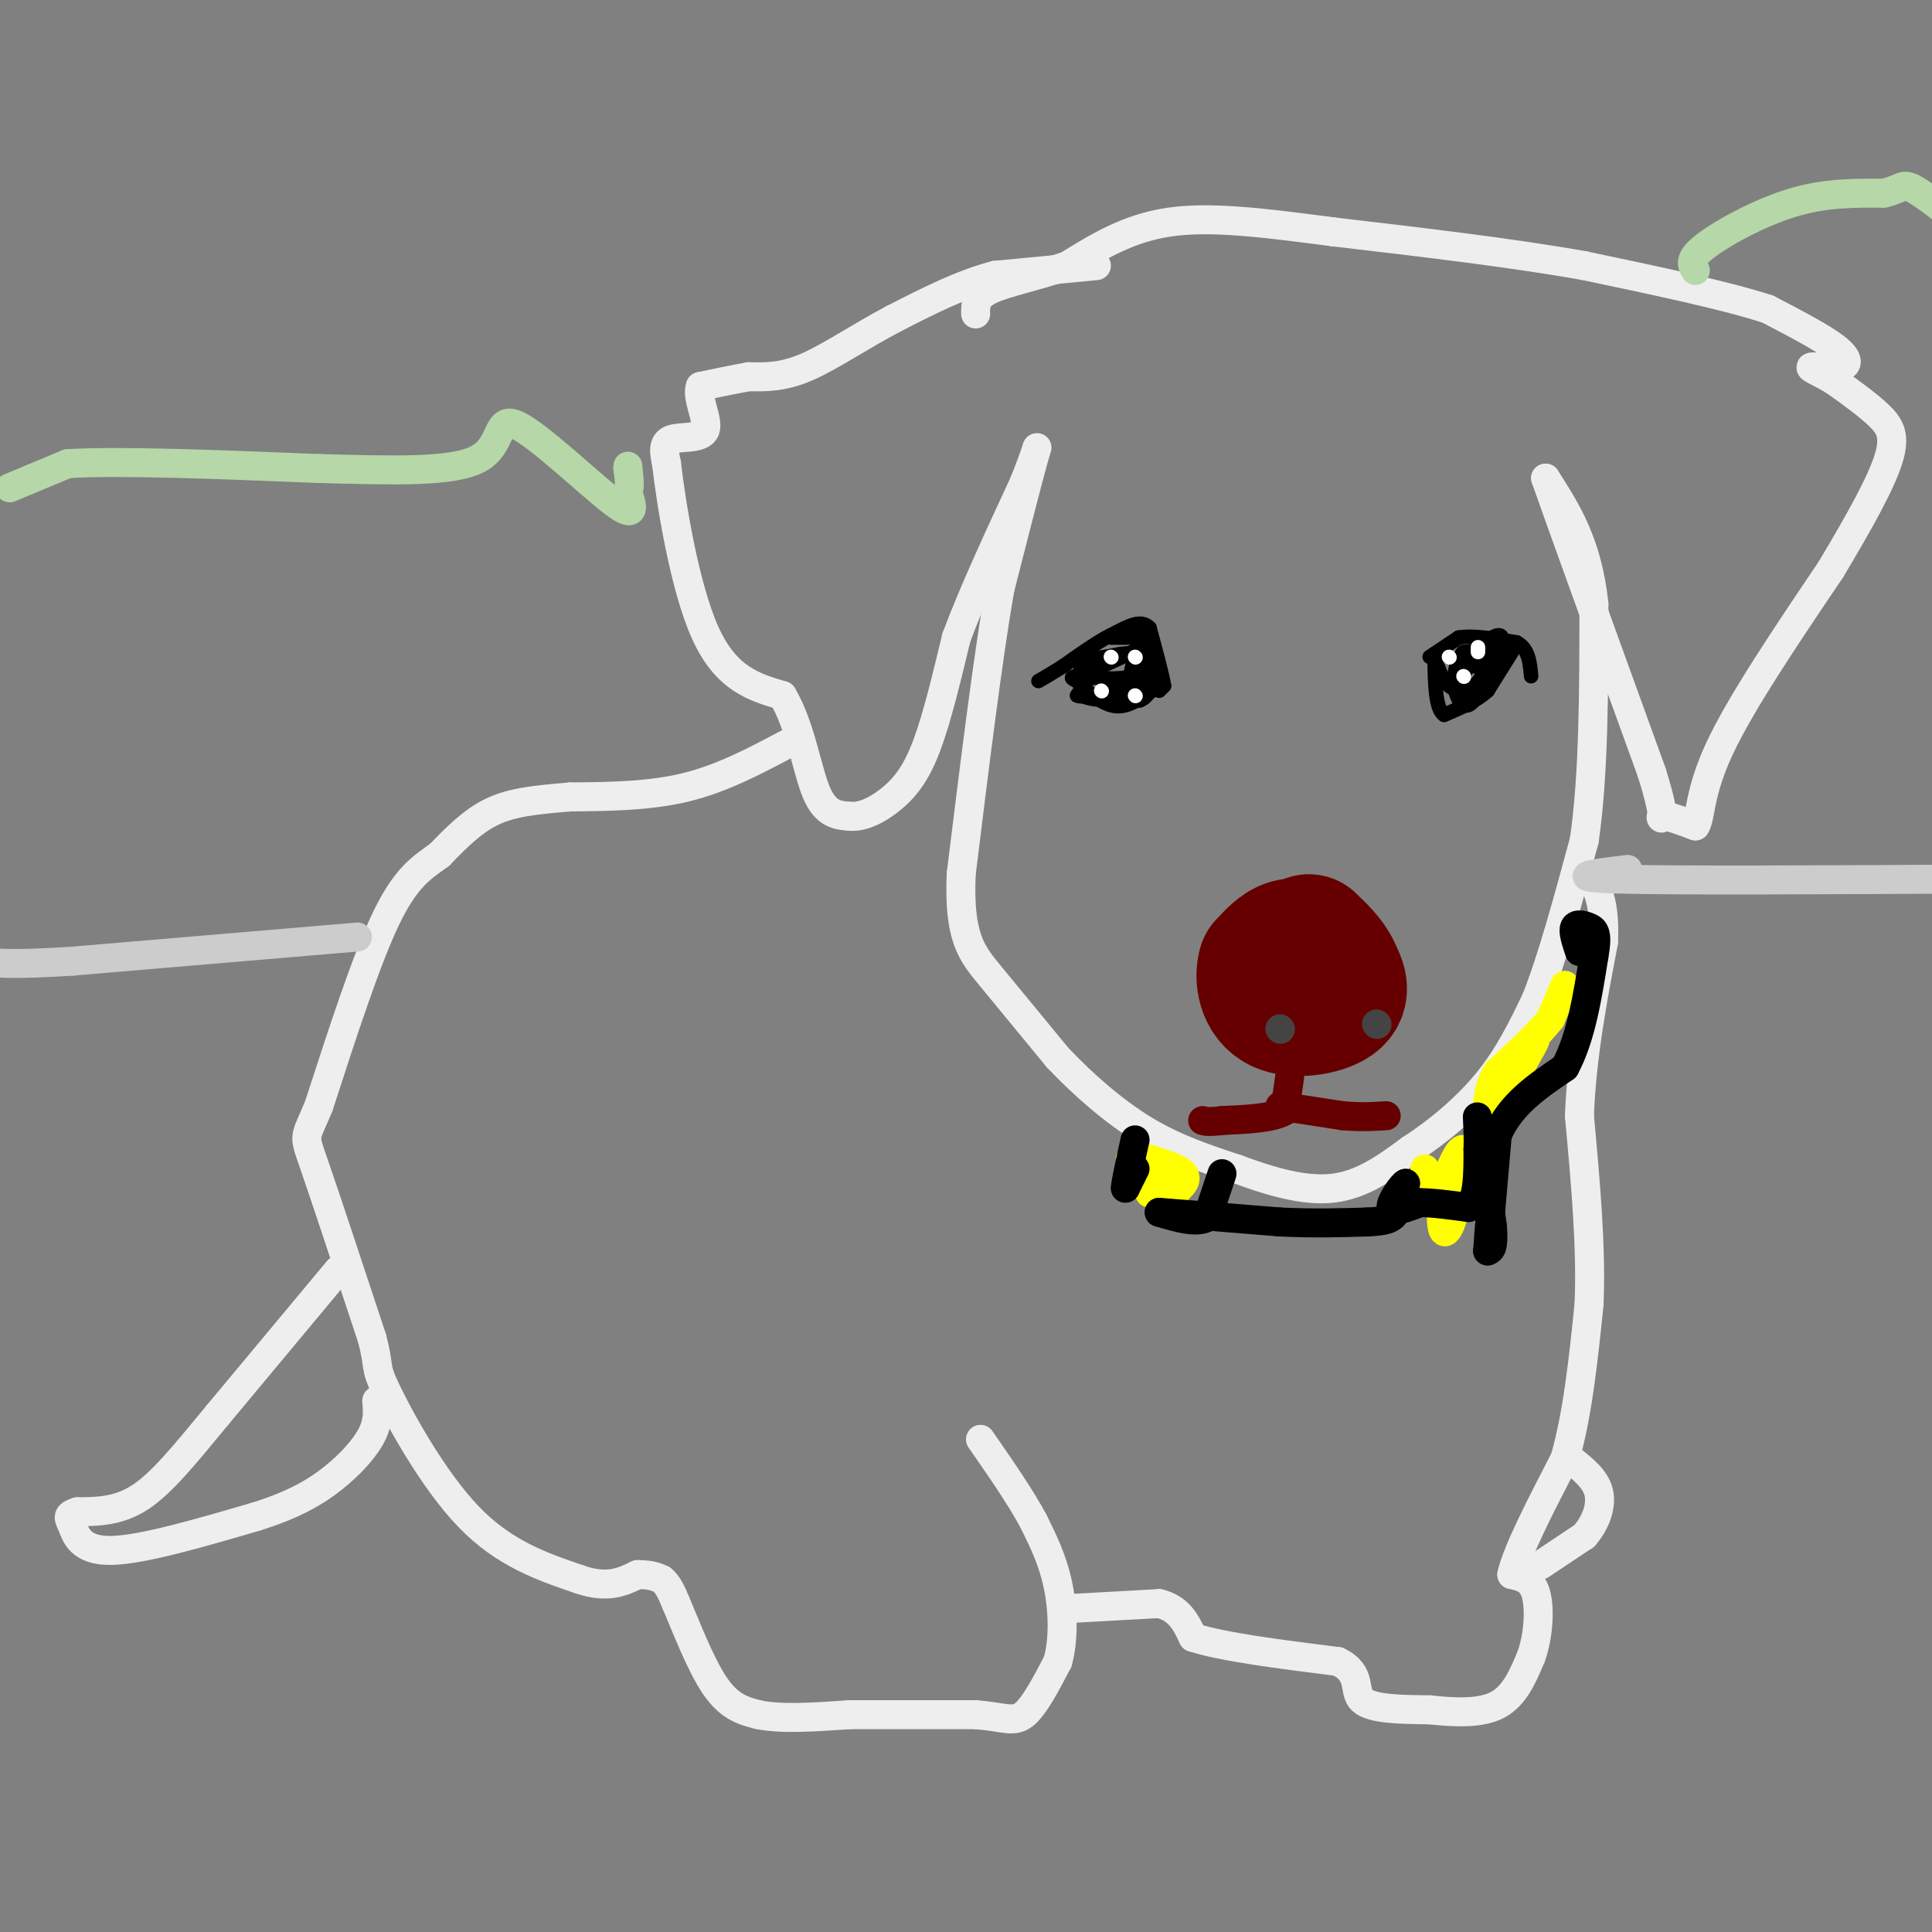 <svg viewBox='0 0 400 400' version='1.1' xmlns='http://www.w3.org/2000/svg' xmlns:xlink='http://www.w3.org/1999/xlink'><rect x="0" y="0" width="400" height="400" fill="#808080" stroke="none"/><g fill='none' stroke='#000000' stroke-width='3' stroke-linecap='round' stroke-linejoin='round'><path d='M240,143c0.000,0.000 1.000,-1.000 1,-1'/><path d='M241,142c-0.333,-2.167 -1.667,-7.083 -3,-12'/><path d='M238,130c-1.667,-1.833 -4.333,-0.417 -7,1'/><path d='M231,131c-3.000,1.333 -7.000,4.167 -11,7'/><path d='M220,138c-2.667,1.667 -3.833,2.333 -5,3'/><path d='M230,132c0.000,0.000 6.000,0.000 6,0'/><path d='M236,132c1.000,0.333 0.500,1.167 0,2'/><path d='M236,134c-1.333,1.000 -4.667,2.500 -8,4'/><path d='M228,138c-2.167,1.667 -3.583,3.833 -5,6'/><path d='M223,144c1.167,0.667 6.583,-0.667 12,-2'/><path d='M235,142c2.400,-1.644 2.400,-4.756 1,-6c-1.400,-1.244 -4.200,-0.622 -7,0'/><path d='M229,136c-2.200,0.178 -4.200,0.622 -5,2c-0.800,1.378 -0.400,3.689 0,6'/><path d='M224,144c2.000,1.167 7.000,1.083 12,1'/><path d='M236,145c2.500,-1.000 2.750,-4.000 3,-7'/><path d='M239,138c-0.111,-1.978 -1.889,-3.422 -3,-3c-1.111,0.422 -1.556,2.711 -2,5'/><path d='M234,140c-2.167,0.833 -6.583,0.417 -11,0'/><path d='M223,140c-1.833,0.167 -0.917,0.583 0,1'/><path d='M223,141c1.244,1.356 4.356,4.244 7,5c2.644,0.756 4.822,-0.622 7,-2'/><path d='M237,144c1.667,-0.833 2.333,-1.917 3,-3'/><path d='M296,136c0.000,0.000 6.000,-4.000 6,-4'/><path d='M302,132c3.000,-0.500 7.500,0.250 12,1'/><path d='M314,133c2.500,1.333 2.750,4.167 3,7'/><path d='M313,135c0.000,0.000 -5.000,8.000 -5,8'/><path d='M308,143c-2.333,2.167 -5.667,3.583 -9,5'/><path d='M299,148c-1.833,-1.167 -1.917,-6.583 -2,-12'/><path d='M297,136c0.000,-0.489 1.000,4.289 3,6c2.000,1.711 5.000,0.356 8,-1'/><path d='M308,141c2.178,-2.289 3.622,-7.511 3,-9c-0.622,-1.489 -3.311,0.756 -6,3'/><path d='M305,135c-1.556,2.378 -2.444,6.822 -2,8c0.444,1.178 2.222,-0.911 4,-3'/><path d='M307,140c-0.178,-1.578 -2.622,-4.022 -4,-4c-1.378,0.022 -1.689,2.511 -2,5'/><path d='M301,141c0.089,2.333 1.311,5.667 3,5c1.689,-0.667 3.844,-5.333 6,-10'/><path d='M310,136c-0.167,-1.833 -3.583,-1.417 -7,-1'/><path d='M303,135c-1.089,0.644 -0.311,2.756 1,3c1.311,0.244 3.156,-1.378 5,-3'/></g>
<g fill='none' stroke='#ffffff' stroke-width='3' stroke-linecap='round' stroke-linejoin='round'><path d='M300,136c0.000,0.000 0.100,0.100 0.1,0.1'/><path d='M303,140c0.000,0.000 0.100,0.100 0.1,0.1'/><path d='M306,135c0.000,0.000 0.000,-1.000 0,-1'/><path d='M230,136c0.000,0.000 0.100,0.100 0.1,0.1'/><path d='M235,136c0.000,0.000 0.100,0.100 0.1,0.1'/><path d='M228,143c0.000,0.000 0.100,0.100 0.1,0.1'/><path d='M235,144c0.000,0.000 0.100,0.100 0.1,0.1'/></g>
<g fill='none' stroke='#660000' stroke-width='28' stroke-linecap='round' stroke-linejoin='round'><path d='M273,197c-2.083,-0.750 -4.167,-1.500 -6,-1c-1.833,0.500 -3.417,2.250 -5,4'/><path d='M262,200c-0.750,2.417 -0.125,6.458 3,8c3.125,1.542 8.750,0.583 11,-1c2.250,-1.583 1.125,-3.792 0,-6'/><path d='M276,201c-0.833,-2.000 -2.917,-4.000 -5,-6'/></g>
<g fill='none' stroke='#444444' stroke-width='6' stroke-linecap='round' stroke-linejoin='round'><path d='M265,213c0.000,0.000 0.100,0.100 0.1,0.1'/><path d='M285,212c0.000,0.000 0.100,0.100 0.1,0.1'/></g>
<g fill='none' stroke='#660000' stroke-width='6' stroke-linecap='round' stroke-linejoin='round'><path d='M267,223c0.000,0.000 -1.000,7.000 -1,7'/><path d='M266,230c-2.333,1.500 -7.667,1.750 -13,2'/><path d='M253,232c-2.833,0.333 -3.417,0.167 -4,0'/><path d='M265,229c0.000,0.000 13.000,2.000 13,2'/><path d='M278,231c3.667,0.333 6.333,0.167 9,0'/></g>
<g fill='none' stroke='#eeeeee' stroke-width='6' stroke-linecap='round' stroke-linejoin='round'><path d='M227,55c0.000,0.000 -21.000,2.000 -21,2'/><path d='M206,57c-7.000,1.833 -14.000,5.417 -21,9'/><path d='M185,66c-6.733,3.533 -13.067,7.867 -18,10c-4.933,2.133 -8.467,2.067 -12,2'/><path d='M155,78c-3.667,0.667 -6.833,1.333 -10,2'/><path d='M145,80c-0.917,2.286 1.792,7.000 1,9c-0.792,2.000 -5.083,1.286 -7,2c-1.917,0.714 -1.458,2.857 -1,5'/><path d='M138,96c0.911,7.978 3.689,25.422 8,35c4.311,9.578 10.156,11.289 16,13'/><path d='M162,144c3.733,6.244 5.067,15.356 7,20c1.933,4.644 4.467,4.822 7,5'/><path d='M176,169c2.774,0.262 6.208,-1.583 9,-4c2.792,-2.417 4.940,-5.405 7,-11c2.060,-5.595 4.030,-13.798 6,-22'/><path d='M198,132c3.333,-9.000 8.667,-20.500 14,-32'/><path d='M212,100c2.933,-7.289 3.267,-9.511 2,-5c-1.267,4.511 -4.133,15.756 -7,27'/><path d='M207,122c-2.500,14.333 -5.250,36.667 -8,59'/><path d='M199,181c-0.533,13.089 2.133,16.311 6,21c3.867,4.689 8.933,10.844 14,17'/><path d='M219,219c5.333,5.622 11.667,11.178 18,15c6.333,3.822 12.667,5.911 19,8'/><path d='M256,242c6.689,2.489 13.911,4.711 20,4c6.089,-0.711 11.044,-4.356 16,-8'/><path d='M292,238c5.600,-3.600 11.600,-8.600 16,-14c4.400,-5.400 7.200,-11.200 10,-17'/><path d='M318,207c3.333,-8.333 6.667,-20.667 10,-33'/><path d='M328,174c2.000,-13.667 2.000,-31.333 2,-49'/><path d='M330,125c-1.333,-12.500 -5.667,-19.250 -10,-26'/><path d='M320,99c2.000,5.833 12.000,33.417 22,61'/><path d='M342,160c3.556,11.400 1.444,9.400 2,9c0.556,-0.400 3.778,0.800 7,2'/><path d='M351,171c1.178,-1.600 0.622,-6.600 5,-16c4.378,-9.400 13.689,-23.200 23,-37'/><path d='M379,118c6.286,-10.476 10.500,-18.167 12,-23c1.500,-4.833 0.286,-6.810 -2,-9c-2.286,-2.190 -5.643,-4.595 -9,-7'/><path d='M380,79c-2.860,-1.801 -5.509,-2.802 -5,-3c0.509,-0.198 4.175,0.408 6,0c1.825,-0.408 1.807,-1.831 -1,-4c-2.807,-2.169 -8.404,-5.085 -14,-8'/><path d='M366,64c-8.667,-2.833 -23.333,-5.917 -38,-9'/><path d='M328,55c-15.000,-2.667 -33.500,-4.833 -52,-7'/><path d='M276,48c-14.711,-1.933 -25.489,-3.267 -34,-2c-8.511,1.267 -14.756,5.133 -21,9'/><path d='M221,55c-6.689,2.289 -12.911,3.511 -16,5c-3.089,1.489 -3.044,3.244 -3,5'/><path d='M163,154c-6.750,3.583 -13.500,7.167 -21,9c-7.500,1.833 -15.750,1.917 -24,2'/><path d='M118,165c-6.800,0.578 -11.800,1.022 -16,3c-4.200,1.978 -7.600,5.489 -11,9'/><path d='M91,177c-3.533,2.556 -6.867,4.444 -11,13c-4.133,8.556 -9.067,23.778 -14,39'/><path d='M66,229c-2.933,7.133 -3.267,5.467 -1,12c2.267,6.533 7.133,21.267 12,36'/><path d='M77,277c1.798,6.667 0.292,5.333 3,11c2.708,5.667 9.631,18.333 17,26c7.369,7.667 15.185,10.333 23,13'/><path d='M120,327c5.833,2.000 8.917,0.500 12,-1'/><path d='M132,326c2.833,0.000 3.917,0.500 5,1'/><path d='M137,327c1.333,1.000 2.167,3.000 3,5'/><path d='M140,332c1.844,4.289 4.956,12.511 8,17c3.044,4.489 6.022,5.244 9,6'/><path d='M157,355c4.667,1.000 11.833,0.500 19,0'/><path d='M176,355c7.500,0.000 16.750,0.000 26,0'/><path d='M202,355c5.956,0.489 7.844,1.711 10,0c2.156,-1.711 4.578,-6.356 7,-11'/><path d='M219,344c1.311,-4.689 1.089,-10.911 0,-16c-1.089,-5.089 -3.044,-9.044 -5,-13'/><path d='M214,315c-2.667,-5.000 -6.833,-11.000 -11,-17'/><path d='M222,333c0.000,0.000 18.000,-1.000 18,-1'/><path d='M240,332c4.167,1.000 5.583,4.000 7,7'/><path d='M247,339c6.167,2.000 18.083,3.500 30,5'/><path d='M277,344c5.156,2.467 3.044,6.133 5,8c1.956,1.867 7.978,1.933 14,2'/><path d='M296,354c4.978,0.533 10.422,0.867 14,-1c3.578,-1.867 5.289,-5.933 7,-10'/><path d='M317,343c1.533,-4.267 1.867,-9.933 1,-13c-0.867,-3.067 -2.933,-3.533 -5,-4'/><path d='M313,326c1.000,-4.667 6.000,-14.333 11,-24'/><path d='M324,302c2.667,-9.333 3.833,-20.667 5,-32'/><path d='M329,270c0.500,-11.833 -0.750,-25.417 -2,-39'/><path d='M327,231c0.500,-12.500 2.750,-24.250 5,-36'/><path d='M332,195c0.333,-8.333 -1.333,-11.167 -3,-14'/><path d='M319,324c0.000,0.000 9.000,-6.000 9,-6'/><path d='M328,318c2.333,-2.622 3.667,-6.178 3,-9c-0.667,-2.822 -3.333,-4.911 -6,-7'/><path d='M325,302c-1.000,-1.167 -0.500,-0.583 0,0'/><path d='M70,263c0.000,0.000 -25.000,30.000 -25,30'/><path d='M45,293c-6.867,8.311 -11.533,14.089 -16,17c-4.467,2.911 -8.733,2.956 -13,3'/><path d='M16,313c-2.357,0.762 -1.750,1.167 -1,3c0.750,1.833 1.643,5.095 8,5c6.357,-0.095 18.179,-3.548 30,-7'/><path d='M53,314c7.798,-2.440 12.292,-5.042 16,-8c3.708,-2.958 6.631,-6.274 8,-9c1.369,-2.726 1.185,-4.863 1,-7'/></g>
<g fill='none' stroke='#ffff00' stroke-width='6' stroke-linecap='round' stroke-linejoin='round'><path d='M324,204c0.000,0.000 -3.000,7.000 -3,7'/><path d='M321,211c-2.333,3.000 -6.667,7.000 -11,11'/><path d='M310,222c-2.167,3.500 -2.083,6.750 -2,10'/><path d='M308,232c1.167,-0.833 5.083,-7.917 9,-15'/><path d='M317,217c1.500,-2.667 0.750,-1.833 0,-1'/><path d='M295,242c-0.167,2.750 -0.333,5.500 1,6c1.333,0.500 4.167,-1.250 7,-3'/><path d='M303,245c1.267,-2.333 0.933,-6.667 0,-7c-0.933,-0.333 -2.467,3.333 -4,7'/><path d='M299,245c-0.810,3.702 -0.833,9.458 0,10c0.833,0.542 2.524,-4.131 2,-6c-0.524,-1.869 -3.262,-0.935 -6,0'/><path d='M234,240c0.000,0.000 8.000,6.000 8,6'/><path d='M242,246c1.667,1.000 1.833,0.500 2,0'/><path d='M244,246c0.844,-0.533 1.956,-1.867 1,-3c-0.956,-1.133 -3.978,-2.067 -7,-3'/><path d='M238,240c-1.167,0.667 -0.583,3.833 0,7'/></g>
<g fill='none' stroke='#000000' stroke-width='6' stroke-linecap='round' stroke-linejoin='round'><path d='M235,242c0.000,0.000 -2.000,4.000 -2,4'/><path d='M233,246c0.000,-1.000 1.000,-5.500 2,-10'/><path d='M253,243c0.000,0.000 -3.000,9.000 -3,9'/><path d='M250,252c-2.167,1.333 -6.083,0.167 -10,-1'/><path d='M240,251c2.500,0.167 13.750,1.083 25,2'/><path d='M265,253c7.167,0.333 12.583,0.167 18,0'/><path d='M283,253c4.044,-0.178 5.156,-0.622 6,-2c0.844,-1.378 1.422,-3.689 2,-6'/><path d='M291,245c-0.622,0.222 -3.178,3.778 -3,5c0.178,1.222 3.089,0.111 6,-1'/><path d='M294,249c2.667,0.000 6.333,0.500 10,1'/><path d='M304,250c2.000,-1.833 2.000,-6.917 2,-12'/><path d='M306,238c0.178,-4.178 -0.378,-8.622 0,-6c0.378,2.622 1.689,12.311 3,22'/><path d='M309,254c0.333,4.500 -0.333,4.750 -1,5'/><path d='M308,259c0.167,-3.167 1.083,-13.583 2,-24'/><path d='M310,235c2.667,-6.333 8.333,-10.167 14,-14'/><path d='M324,221c3.333,-6.167 4.667,-14.583 6,-23'/><path d='M330,198c0.893,-4.857 0.125,-5.500 -1,-6c-1.125,-0.500 -2.607,-0.857 -3,0c-0.393,0.857 0.304,2.929 1,5'/></g>
<g fill='none' stroke='#cccccc' stroke-width='6' stroke-linecap='round' stroke-linejoin='round'><path d='M74,194c0.000,0.000 -59.000,5.000 -59,5'/><path d='M15,199c-13.000,0.833 -16.000,0.417 -19,0'/><path d='M337,180c-6.917,0.833 -13.833,1.667 -2,2c11.833,0.333 42.417,0.167 73,0'/></g>
<g fill='none' stroke='#b6d7a8' stroke-width='6' stroke-linecap='round' stroke-linejoin='round'><path d='M2,101c0.000,0.000 12.000,-5.000 12,-5'/><path d='M14,96c10.667,-0.667 31.333,0.167 52,1'/><path d='M66,97c15.343,0.388 27.700,0.856 33,-2c5.300,-2.856 3.542,-9.038 8,-7c4.458,2.038 15.131,12.297 20,16c4.869,3.703 3.935,0.852 3,-2'/><path d='M130,102c0.500,-1.167 0.250,-3.083 0,-5'/><path d='M130,97c0.000,-0.833 0.000,-0.417 0,0'/><path d='M351,56c-0.733,-1.156 -1.467,-2.311 2,-5c3.467,-2.689 11.133,-6.911 18,-9c6.867,-2.089 12.933,-2.044 19,-2'/><path d='M390,40c3.800,-0.889 3.800,-2.111 6,-1c2.200,1.111 6.600,4.556 11,8'/></g>
</svg>